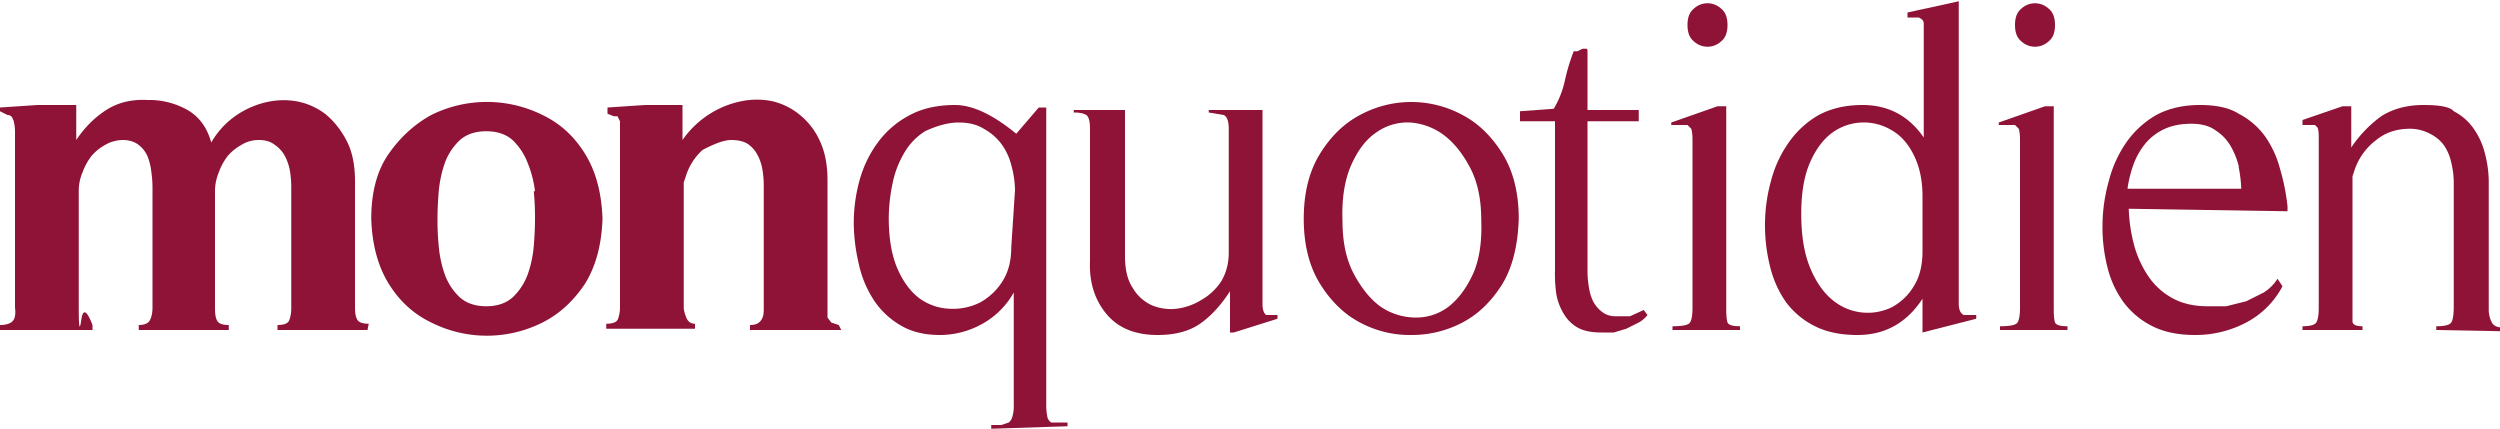 <svg id="Calque_1" data-name="Calque 1" xmlns="http://www.w3.org/2000/svg" viewBox="0 0 2000 343"><defs><style>.cls-1{fill:#8f1336;}</style></defs><title>logo-burgundy</title><path class="cls-1" d="M294,264H222v-4q7,0,9-3c1-2,2-6,2-10V150a80,80,0,0,0-1-13,40,40,0,0,0-4-12,25,25,0,0,0-8-9q-5-4-13-4a26,26,0,0,0-14,4,39,39,0,0,0-11,9,47,47,0,0,0-7,13,39,39,0,0,0-3,14v95q0,7,2,10t9,3v4H111v-4q7,0,9-4t2-10V150a92,92,0,0,0-1-13,47,47,0,0,0-3-12,23,23,0,0,0-7-9q-5-4-13-4a29,29,0,0,0-14,4,39,39,0,0,0-11,9,49,49,0,0,0-7,13,37,37,0,0,0-3,14q0,24,0,47t0,47,2,10,9,4v4H0v-4q7,0,10-3t2-11V105a36,36,0,0,0-1-8c-1-3-2-5-5-5L0,89V86l30-2H61v28Q71,97,85,88t33-8a62,62,0,0,1,32,8q14,8,19,26a66,66,0,0,1,19-21,70,70,0,0,1,24-11,61,61,0,0,1,25-1,54,54,0,0,1,23,10q10,8,17,21t7,33V246q0,7,2,10t9,3Z"/><path class="cls-1" d="M468,227q-14,21-34,31a99,99,0,0,1-89,0q-21-10-34-31t-14-52q0-32,14-52t34-31a100,100,0,0,1,89,0q21,10,34,31t14,52Q481,206,468,227Zm-40-74a89,89,0,0,0-6-23,50,50,0,0,0-12-18q-8-7-21-7t-21,7a47,47,0,0,0-12,18,94,94,0,0,0-5,23q-1,12-1,22a210,210,0,0,0,1,22,91,91,0,0,0,5,23,47,47,0,0,0,12,18q8,7,21,7t21-7a48,48,0,0,0,12-18,91,91,0,0,0,5-23q1-12,1-22A209,209,0,0,0,427,153Z"/><path class="cls-1" d="M673,264H600v-4c4,0,7-1,9-4s2-6,2-10V149a78,78,0,0,0-1-13,37,37,0,0,0-4-12,24,24,0,0,0-8-9q-5-3-13-3t-23,8a47,47,0,0,0-13,20l-2,6V246q0,3,2,8t7,5v4H485v-4q7,0,9-3c1-2,2-6,2-10V97l-2-4h-3l-5-2V86l30-2h30v28a76,76,0,0,1,22-21,75,75,0,0,1,25-10,61,61,0,0,1,25,0,54,54,0,0,1,22,11,57,57,0,0,1,16,21q6,13,6,31V254l3,4,6,2Z"/><path class="cls-1" d="M793,343v-3h8l6-2a9,9,0,0,0,3-5,29,29,0,0,0,1-9V234a65,65,0,0,1-25,25,70,70,0,0,1-34,9q-19,0-32-8a64,64,0,0,1-21-20,86,86,0,0,1-12-29,148,148,0,0,1-4-32,128,128,0,0,1,5-36,92,92,0,0,1,15-30,74,74,0,0,1,25-21q15-8,36-8t49,23l18-21h6V325a44,44,0,0,0,1,9,7,7,0,0,0,3,4h13v3Zm19-191a78,78,0,0,0-3-20,49,49,0,0,0-8-17,44,44,0,0,0-14-12q-8-5-20-5t-27,7a50,50,0,0,0-17,18,78,78,0,0,0-9,24,139,139,0,0,0-3,27q0,25,7,41t18,24a44,44,0,0,0,24,8,48,48,0,0,0,24-5,49,49,0,0,0,18-17q7-11,7-27Z"/><path class="cls-1" d="M987,266h-3V233q-11,17-24,26t-34,9q-27,0-41-17t-13-42V103q0-9-3-11t-10-2V88h41V205q0,16,6,25a34,34,0,0,0,15,14,39,39,0,0,0,20,3,49,49,0,0,0,20-7,46,46,0,0,0,16-15q6-10,6-23V103q0-9-4-11l-12-2V88h43V243q0,7,3,9h9v3Z"/><path class="cls-1" d="M1202,227q-13,21-32,31a87,87,0,0,1-41,10,84,84,0,0,1-41-10q-19-10-32-31t-13-52q0-31,13-52t32-31a86,86,0,0,1,82,0q19,10,32,31t13,52Q1214,207,1202,227Zm-26-93q-9-17-21-26a51,51,0,0,0-27-10,43,43,0,0,0-27,8q-12,8-20,26t-7,45q0,25,9,42t21,26a50,50,0,0,0,27,9,43,43,0,0,0,27-8q12-9,20-26t7-44Q1185,151,1176,134Z"/><path class="cls-1" d="M1311,258l-10,5-10,3h-10q-12,0-19-4a30,30,0,0,1-11-11,45,45,0,0,1-6-16,117,117,0,0,1-1-19V97h-28V89l27-2a75,75,0,0,0,9-23,154,154,0,0,1,7-23h3l4-2h3c1,0,1,1,1,3V88h41V97h-41V218a75,75,0,0,0,1,11,41,41,0,0,0,3,11,25,25,0,0,0,7,9,17,17,0,0,0,11,4h12l11-5,3,4A22,22,0,0,1,1311,258Z"/><path class="cls-1" d="M1338,264v-3q10,0,13-2t3-13V112q0-6-1-9l-3-3h-13V98l37-13h7V247q0,8,1,11c1,2,4,3,10,3v3Zm39-231a16,16,0,0,1-22,0q-5-4-5-13t5-13a16,16,0,0,1,22,0q5,4,5,13T1377,33Z"/><path class="cls-1" d="M1538,266V239q-19,29-52,29-20,0-34-7a65,65,0,0,1-23-19,84,84,0,0,1-13-29,134,134,0,0,1-4-34,131,131,0,0,1,5-35,93,93,0,0,1,14-30,74,74,0,0,1,24-22q15-8,35-8,31,0,49,26V26q0-3,0-7c0-3-2-4-4-5h-9V10l9-2,14-3,18-4V243q0,7,4,9h10v3Zm0-109q0-19-7-33t-18-20a43,43,0,0,0-47,2q-11,8-18,24t-7,41q0,26,7,43t18,26a44,44,0,0,0,47,6,45,45,0,0,0,18-17q7-11,7-28Z"/><path class="cls-1" d="M1600,264v-3q10,0,13-2t3-13V112q0-6-1-9l-3-3h-13V98l37-13h7V247q0,8,1,11c1,2,4,3,10,3v3Zm39-231a16,16,0,0,1-22,0q-5-4-5-13t5-13a16,16,0,0,1,22,0q5,4,5,13T1639,33Z"/><path class="cls-1" d="M1703,167a127,127,0,0,0,4,28,83,83,0,0,0,11,25,55,55,0,0,0,19,18q12,7,29,7h15l16-4,14-7a35,35,0,0,0,11-11l4,6a69,69,0,0,1-29,29,87,87,0,0,1-41,10q-20,0-34-7a65,65,0,0,1-23-19,80,80,0,0,1-13-28,131,131,0,0,1-4-34,133,133,0,0,1,5-35,95,95,0,0,1,14-31,75,75,0,0,1,24-22q15-8,35-8t31,7a60,60,0,0,1,21,18,81,81,0,0,1,12,26,169,169,0,0,1,6,30v4Zm88-34a62,62,0,0,0-7-17,37,37,0,0,0-12-12q-7-5-19-5t-21,4a44,44,0,0,0-15,11,58,58,0,0,0-10,17,95,95,0,0,0-5,20h91A107,107,0,0,0,1791,134Z"/><path class="cls-1" d="M1949,264v-3q10,0,12-3t2-13V146a70,70,0,0,0-2-16,39,39,0,0,0-6-14,31,31,0,0,0-11-9,34,34,0,0,0-16-4q-16,0-27,9a50,50,0,0,0-17,23l-2,6V247q0,6,0,10t8,4v3h-48v-3q9,0,11-3t2-12V110q0-6-1-8l-2-2h-10V96l32-11h7v33a98,98,0,0,1,24-25q14-9,34-9t24,5a44,44,0,0,1,16,14,60,60,0,0,1,9,20,91,91,0,0,1,3,24V247a22,22,0,0,0,2,10q2,5,9,5v3Z"/></svg>